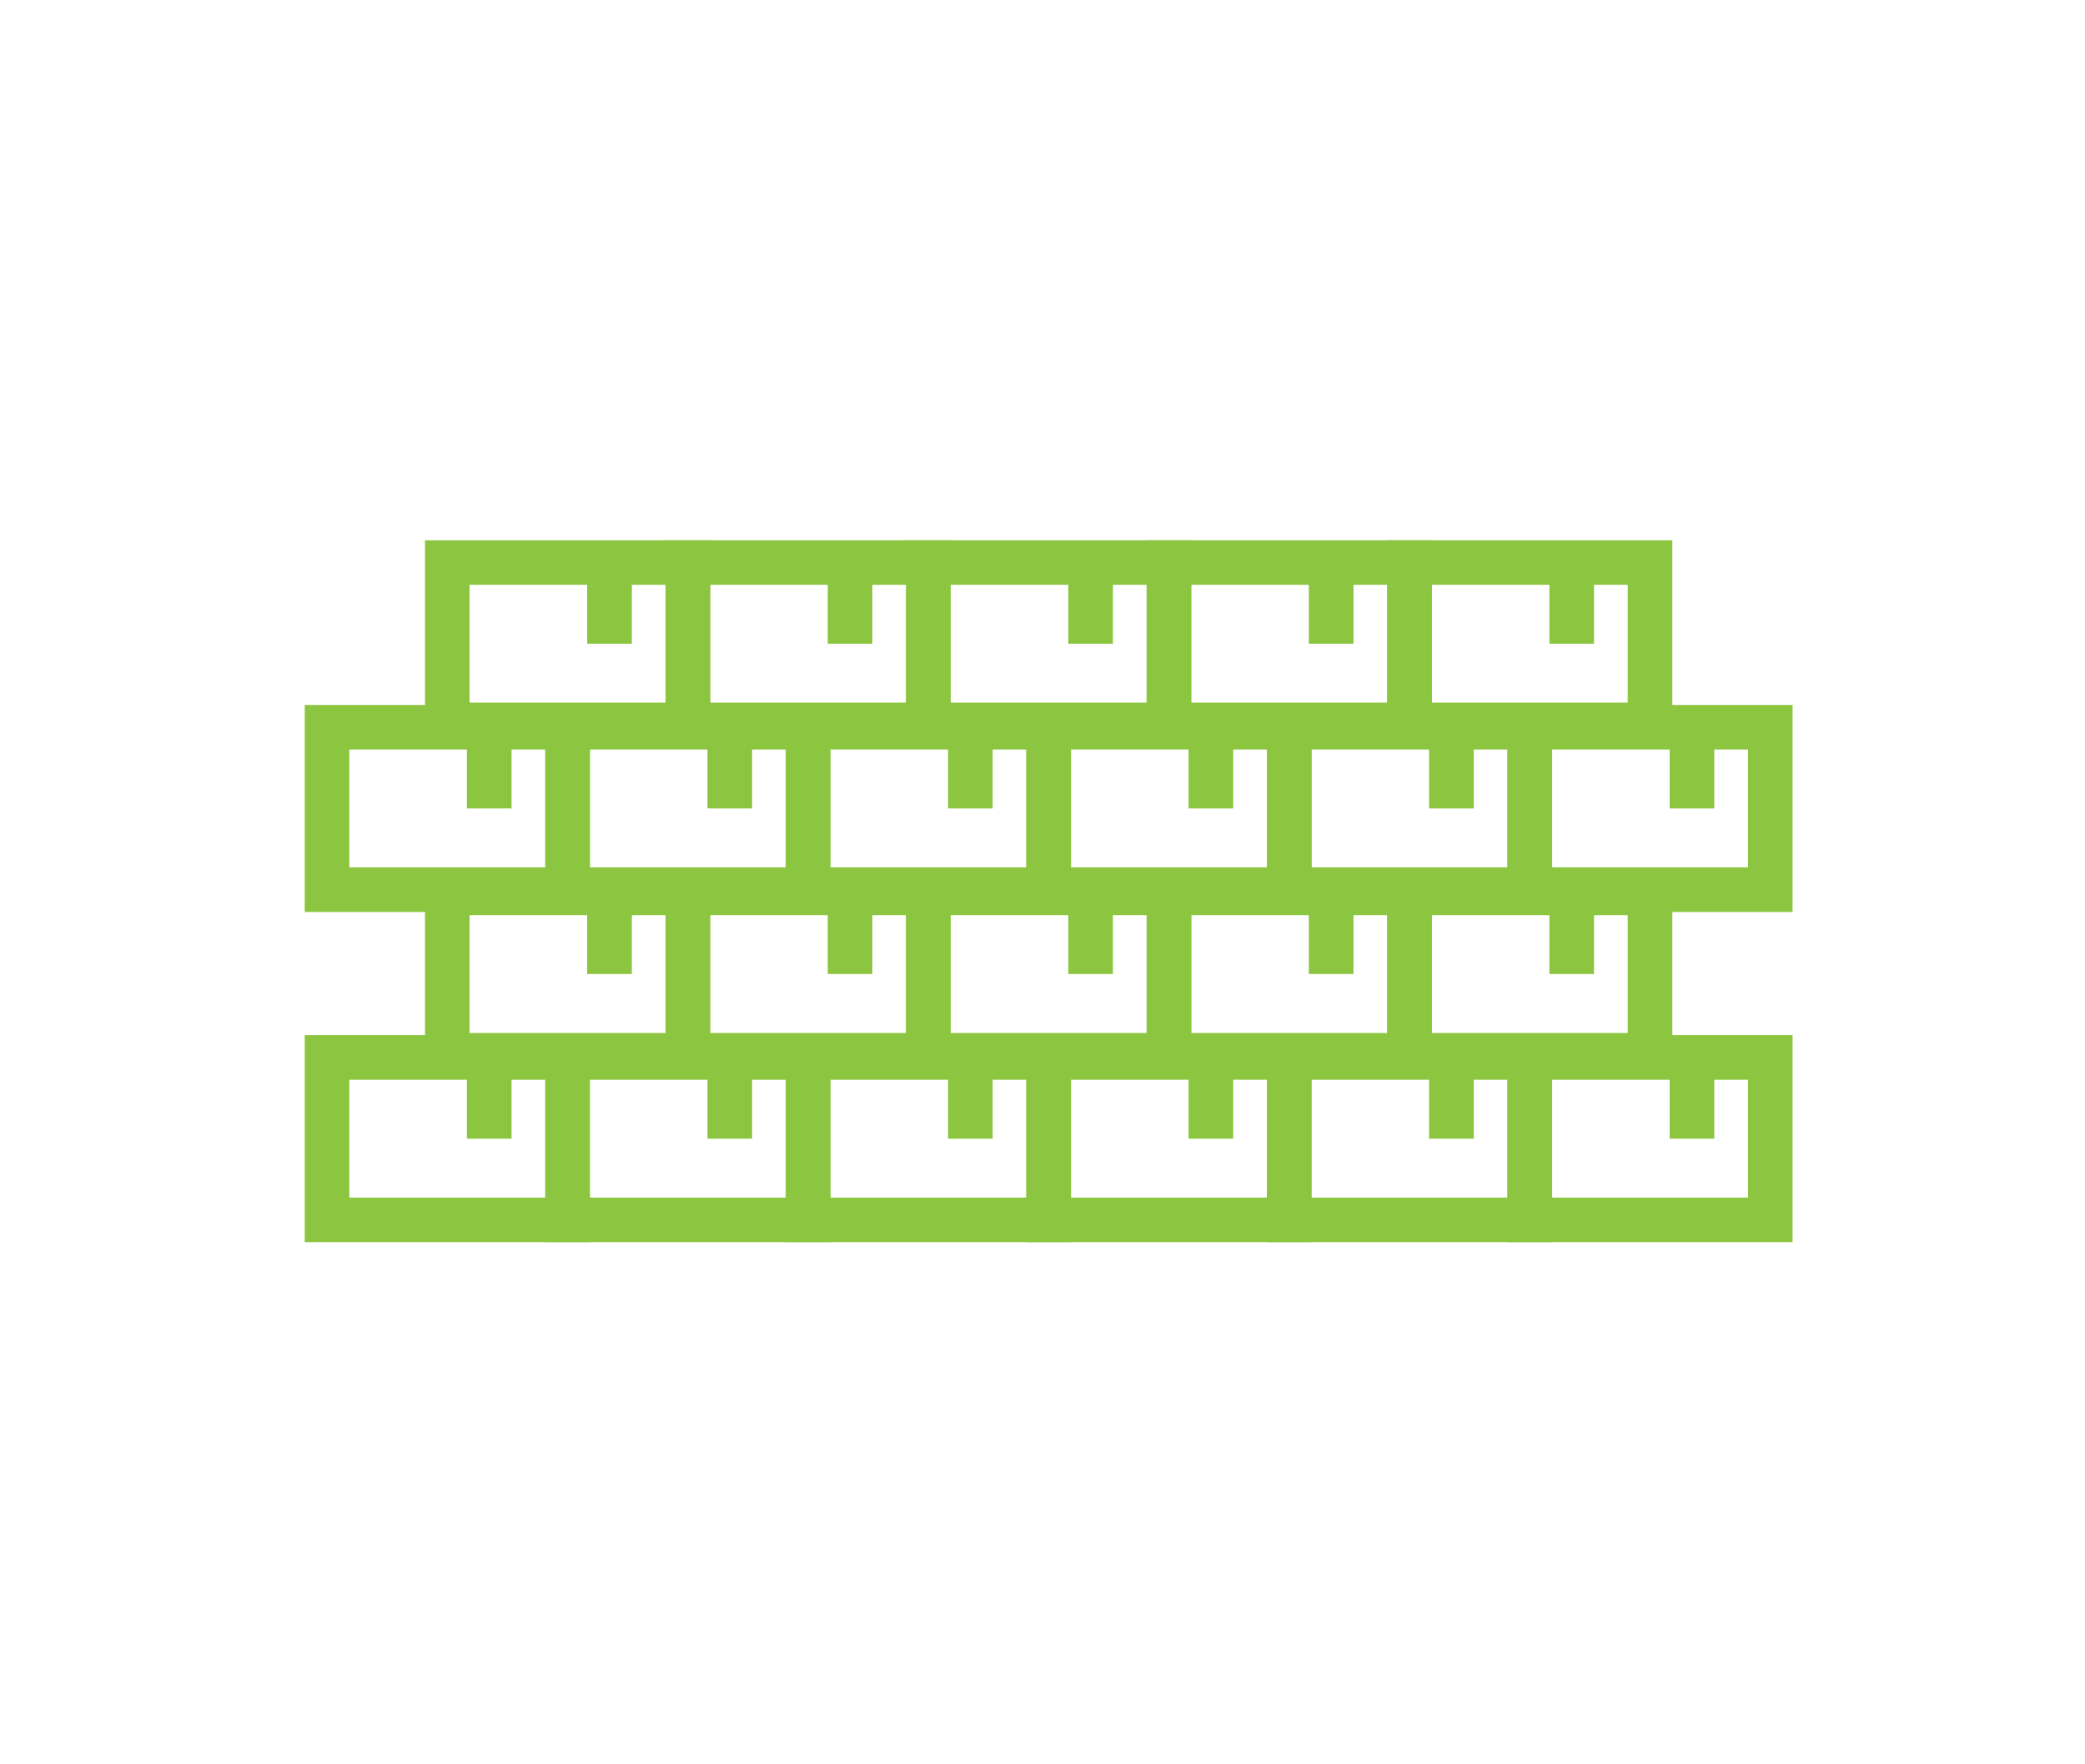 <?xml version="1.0" encoding="UTF-8" standalone="no"?>
<svg width="130px" height="110px" viewBox="0 0 130 110" version="1.1" xmlns="http://www.w3.org/2000/svg" xmlns:xlink="http://www.w3.org/1999/xlink" xmlns:sketch="http://www.bohemiancoding.com/sketch/ns">
    <!-- Generator: Sketch 3.5.2 (25235) - http://www.bohemiancoding.com/sketch -->
    <title>artefatos-produtos-alvenaria</title>
    <desc>Created with Sketch.</desc>
    <defs></defs>
    <g id="Artefatos-(Produtos)" stroke="none" stroke-width="1" fill="none" fill-rule="evenodd" sketch:type="MSPage">
        <g id="03-2-Artefatos-(Produtos)-Copy-4" sketch:type="MSArtboardGroup" transform="translate(-691, -1579)" fill="#8CC640">
            <g id="Page-1" sketch:type="MSLayerGroup" transform="translate(710, 1612)">
                <path d="M0,44.444 L17.777,44.444 L17.777,31.537 L0,31.537 L0,44.444 Z M2.782,34.319 L14.999,34.319 L14.999,41.667 L2.782,41.667 L2.782,34.319 Z" id="Fill-1" sketch:type="MSShapeGroup"></path>
                <path d="M10.109,37.993 L12.895,37.993 L12.895,32.93 L10.109,32.93 L10.109,37.993 Z" id="Fill-2" sketch:type="MSShapeGroup"></path>
                <path d="M14.999,44.444 L32.776,44.444 L32.776,31.537 L14.999,31.537 L14.999,44.444 Z M17.777,34.319 L29.994,34.319 L29.994,41.667 L17.777,41.667 L17.777,34.319 Z" id="Fill-3" sketch:type="MSShapeGroup"></path>
                <path d="M25.112,37.993 L27.894,37.993 L27.894,32.93 L25.112,32.93 L25.112,37.993 Z" id="Fill-4" sketch:type="MSShapeGroup"></path>
                <path d="M29.998,44.444 L47.775,44.444 L47.775,31.537 L29.998,31.537 L29.998,44.444 Z M32.776,34.319 L44.993,34.319 L44.993,41.667 L32.776,41.667 L32.776,34.319 Z" id="Fill-5" sketch:type="MSShapeGroup"></path>
                <path d="M40.111,37.993 L42.893,37.993 L42.893,32.93 L40.111,32.93 L40.111,37.993 Z" id="Fill-6" sketch:type="MSShapeGroup"></path>
                <path d="M44.993,44.444 L62.77,44.444 L62.77,31.537 L44.993,31.537 L44.993,44.444 Z M47.775,34.319 L59.992,34.319 L59.992,41.667 L47.775,41.667 L47.775,34.319 Z" id="Fill-7" sketch:type="MSShapeGroup"></path>
                <path d="M55.106,37.993 L57.892,37.993 L57.892,32.93 L55.106,32.93 L55.106,37.993 Z" id="Fill-8" sketch:type="MSShapeGroup"></path>
                <path d="M59.992,44.444 L77.773,44.444 L77.773,31.537 L59.992,31.537 L59.992,44.444 Z M62.774,34.319 L74.99,34.319 L74.99,41.667 L62.774,41.667 L62.774,34.319 Z" id="Fill-9" sketch:type="MSShapeGroup"></path>
                <path d="M70.104,37.993 L72.887,37.993 L72.887,32.93 L70.104,32.93 L70.104,37.993 Z" id="Fill-10" sketch:type="MSShapeGroup"></path>
                <path d="M74.99,44.444 L92.768,44.444 L92.768,31.537 L74.99,31.537 L74.99,44.444 Z M77.776,34.319 L89.989,34.319 L89.989,41.667 L77.776,41.667 L77.776,34.319 Z" id="Fill-11" sketch:type="MSShapeGroup"></path>
                <path d="M85.103,37.993 L87.886,37.993 L87.886,32.93 L85.103,32.93 L85.103,37.993 Z" id="Fill-12" sketch:type="MSShapeGroup"></path>
                <path d="M10.28,31.404 L22.496,31.404 L22.496,24.056 L10.28,24.056 L10.28,31.404 Z M25.279,34.181 L7.498,34.181 L7.498,21.278 L25.279,21.278 L25.279,34.181 Z" id="Fill-13" sketch:type="MSShapeGroup"></path>
                <path d="M17.611,27.726 L20.397,27.726 L20.397,22.663 L17.611,22.663 L17.611,27.726 Z" id="Fill-14" sketch:type="MSShapeGroup"></path>
                <path d="M25.279,31.404 L37.491,31.404 L37.491,24.056 L25.279,24.056 L25.279,31.404 Z M40.278,34.181 L22.5,34.181 L22.5,21.278 L40.278,21.278 L40.278,34.181 Z" id="Fill-15" sketch:type="MSShapeGroup"></path>
                <path d="M32.609,27.726 L35.392,27.726 L35.392,22.663 L32.609,22.663 L32.609,27.726 Z" id="Fill-16" sketch:type="MSShapeGroup"></path>
                <path d="M40.278,31.404 L52.494,31.404 L52.494,24.056 L40.278,24.056 L40.278,31.404 Z M55.276,34.181 L37.495,34.181 L37.495,21.278 L55.276,21.278 L55.276,34.181 Z" id="Fill-17" sketch:type="MSShapeGroup"></path>
                <path d="M47.608,27.726 L50.391,27.726 L50.391,22.663 L47.608,22.663 L47.608,27.726 Z" id="Fill-18" sketch:type="MSShapeGroup"></path>
                <path d="M55.276,31.404 L67.493,31.404 L67.493,24.056 L55.276,24.056 L55.276,31.404 Z M70.275,34.181 L52.494,34.181 L52.494,21.278 L70.275,21.278 L70.275,34.181 Z" id="Fill-19" sketch:type="MSShapeGroup"></path>
                <path d="M62.603,27.726 L65.389,27.726 L65.389,22.663 L62.603,22.663 L62.603,27.726 Z" id="Fill-20" sketch:type="MSShapeGroup"></path>
                <path d="M70.275,31.404 L82.488,31.404 L82.488,24.056 L70.275,24.056 L70.275,31.404 Z M85.27,34.181 L67.493,34.181 L67.493,21.278 L85.27,21.278 L85.27,34.181 Z" id="Fill-21" sketch:type="MSShapeGroup"></path>
                <path d="M77.606,27.726 L80.388,27.726 L80.388,22.663 L77.606,22.663 L77.606,27.726 Z" id="Fill-22" sketch:type="MSShapeGroup"></path>
                <path d="M0,23.859 L17.777,23.859 L17.777,10.952 L0,10.952 L0,23.859 Z M2.782,13.73 L14.999,13.73 L14.999,21.078 L2.782,21.078 L2.782,13.73 Z" id="Fill-23" sketch:type="MSShapeGroup"></path>
                <path d="M10.109,17.404 L12.895,17.404 L12.895,12.341 L10.109,12.341 L10.109,17.404 Z" id="Fill-24" sketch:type="MSShapeGroup"></path>
                <path d="M17.781,21.078 L29.994,21.078 L29.994,13.73 L17.781,13.73 L17.781,21.078 Z M32.776,23.856 L14.999,23.856 L14.999,10.952 L32.776,10.952 L32.776,23.856 Z" id="Fill-25" sketch:type="MSShapeGroup"></path>
                <path d="M25.112,17.404 L27.894,17.404 L27.894,12.341 L25.112,12.341 L25.112,17.404 Z" id="Fill-26" sketch:type="MSShapeGroup"></path>
                <path d="M32.776,21.078 L44.993,21.078 L44.993,13.73 L32.776,13.73 L32.776,21.078 Z M47.775,23.856 L29.994,23.856 L29.994,10.952 L47.775,10.952 L47.775,23.856 Z" id="Fill-27" sketch:type="MSShapeGroup"></path>
                <path d="M40.111,17.404 L42.893,17.404 L42.893,12.341 L40.111,12.341 L40.111,17.404 Z" id="Fill-28" sketch:type="MSShapeGroup"></path>
                <path d="M47.775,21.078 L59.992,21.078 L59.992,13.73 L47.775,13.73 L47.775,21.078 Z M62.774,23.856 L44.993,23.856 L44.993,10.952 L62.774,10.952 L62.774,23.856 Z" id="Fill-29" sketch:type="MSShapeGroup"></path>
                <path d="M55.106,17.404 L57.892,17.404 L57.892,12.341 L55.106,12.341 L55.106,17.404 Z" id="Fill-30" sketch:type="MSShapeGroup"></path>
                <path d="M62.774,21.078 L74.99,21.078 L74.99,13.73 L62.774,13.73 L62.774,21.078 Z M77.773,23.856 L59.992,23.856 L59.992,10.952 L77.773,10.952 L77.773,23.856 Z" id="Fill-31" sketch:type="MSShapeGroup"></path>
                <path d="M70.104,17.404 L72.887,17.404 L72.887,12.341 L70.104,12.341 L70.104,17.404 Z" id="Fill-32" sketch:type="MSShapeGroup"></path>
                <path d="M74.99,23.859 L92.768,23.859 L92.768,10.952 L74.99,10.952 L74.99,23.859 Z M77.776,13.73 L89.989,13.73 L89.989,21.078 L77.776,21.078 L77.776,13.73 Z" id="Fill-33" sketch:type="MSShapeGroup"></path>
                <path d="M85.103,17.404 L87.886,17.404 L87.886,12.341 L85.103,12.341 L85.103,17.404 Z" id="Fill-34" sketch:type="MSShapeGroup"></path>
                <path d="M7.498,13.589 L25.279,13.589 L25.279,0.685 L7.498,0.685 L7.498,13.589 Z M10.28,3.459 L22.496,3.459 L22.496,10.807 L10.28,10.807 L10.28,3.459 Z" id="Fill-35" sketch:type="MSShapeGroup"></path>
                <path d="M17.611,7.133 L20.397,7.133 L20.397,2.07 L17.611,2.07 L17.611,7.133 Z" id="Fill-36" sketch:type="MSShapeGroup"></path>
                <path d="M22.496,13.589 L40.274,13.589 L40.274,0.685 L22.496,0.685 L22.496,13.589 Z M25.282,3.459 L37.495,3.459 L37.495,10.807 L25.282,10.807 L25.282,3.459 Z" id="Fill-37" sketch:type="MSShapeGroup"></path>
                <path d="M32.609,7.133 L35.392,7.133 L35.392,2.07 L32.609,2.07 L32.609,7.133 Z" id="Fill-38" sketch:type="MSShapeGroup"></path>
                <path d="M37.495,13.589 L55.273,13.589 L55.273,0.685 L37.495,0.685 L37.495,13.589 Z M40.278,3.459 L52.494,3.459 L52.494,10.807 L40.278,10.807 L40.278,3.459 Z" id="Fill-39" sketch:type="MSShapeGroup"></path>
                <path d="M47.608,7.133 L50.391,7.133 L50.391,2.07 L47.608,2.07 L47.608,7.133 Z" id="Fill-40" sketch:type="MSShapeGroup"></path>
                <path d="M52.494,13.589 L70.275,13.589 L70.275,0.685 L52.494,0.685 L52.494,13.589 Z M55.276,3.459 L67.493,3.459 L67.493,10.807 L55.276,10.807 L55.276,3.459 Z" id="Fill-41" sketch:type="MSShapeGroup"></path>
                <path d="M62.603,7.133 L65.389,7.133 L65.389,2.07 L62.603,2.07 L62.603,7.133 Z" id="Fill-42" sketch:type="MSShapeGroup"></path>
                <path d="M67.493,13.589 L85.27,13.589 L85.27,0.685 L67.493,0.685 L67.493,13.589 Z M70.275,3.459 L82.488,3.459 L82.488,10.807 L70.275,10.807 L70.275,3.459 Z" id="Fill-43" sketch:type="MSShapeGroup"></path>
                <path d="M77.606,7.133 L80.388,7.133 L80.388,2.07 L77.606,2.07 L77.606,7.133 Z" id="Fill-44" sketch:type="MSShapeGroup"></path>
            </g>
        </g>
    </g>
</svg>